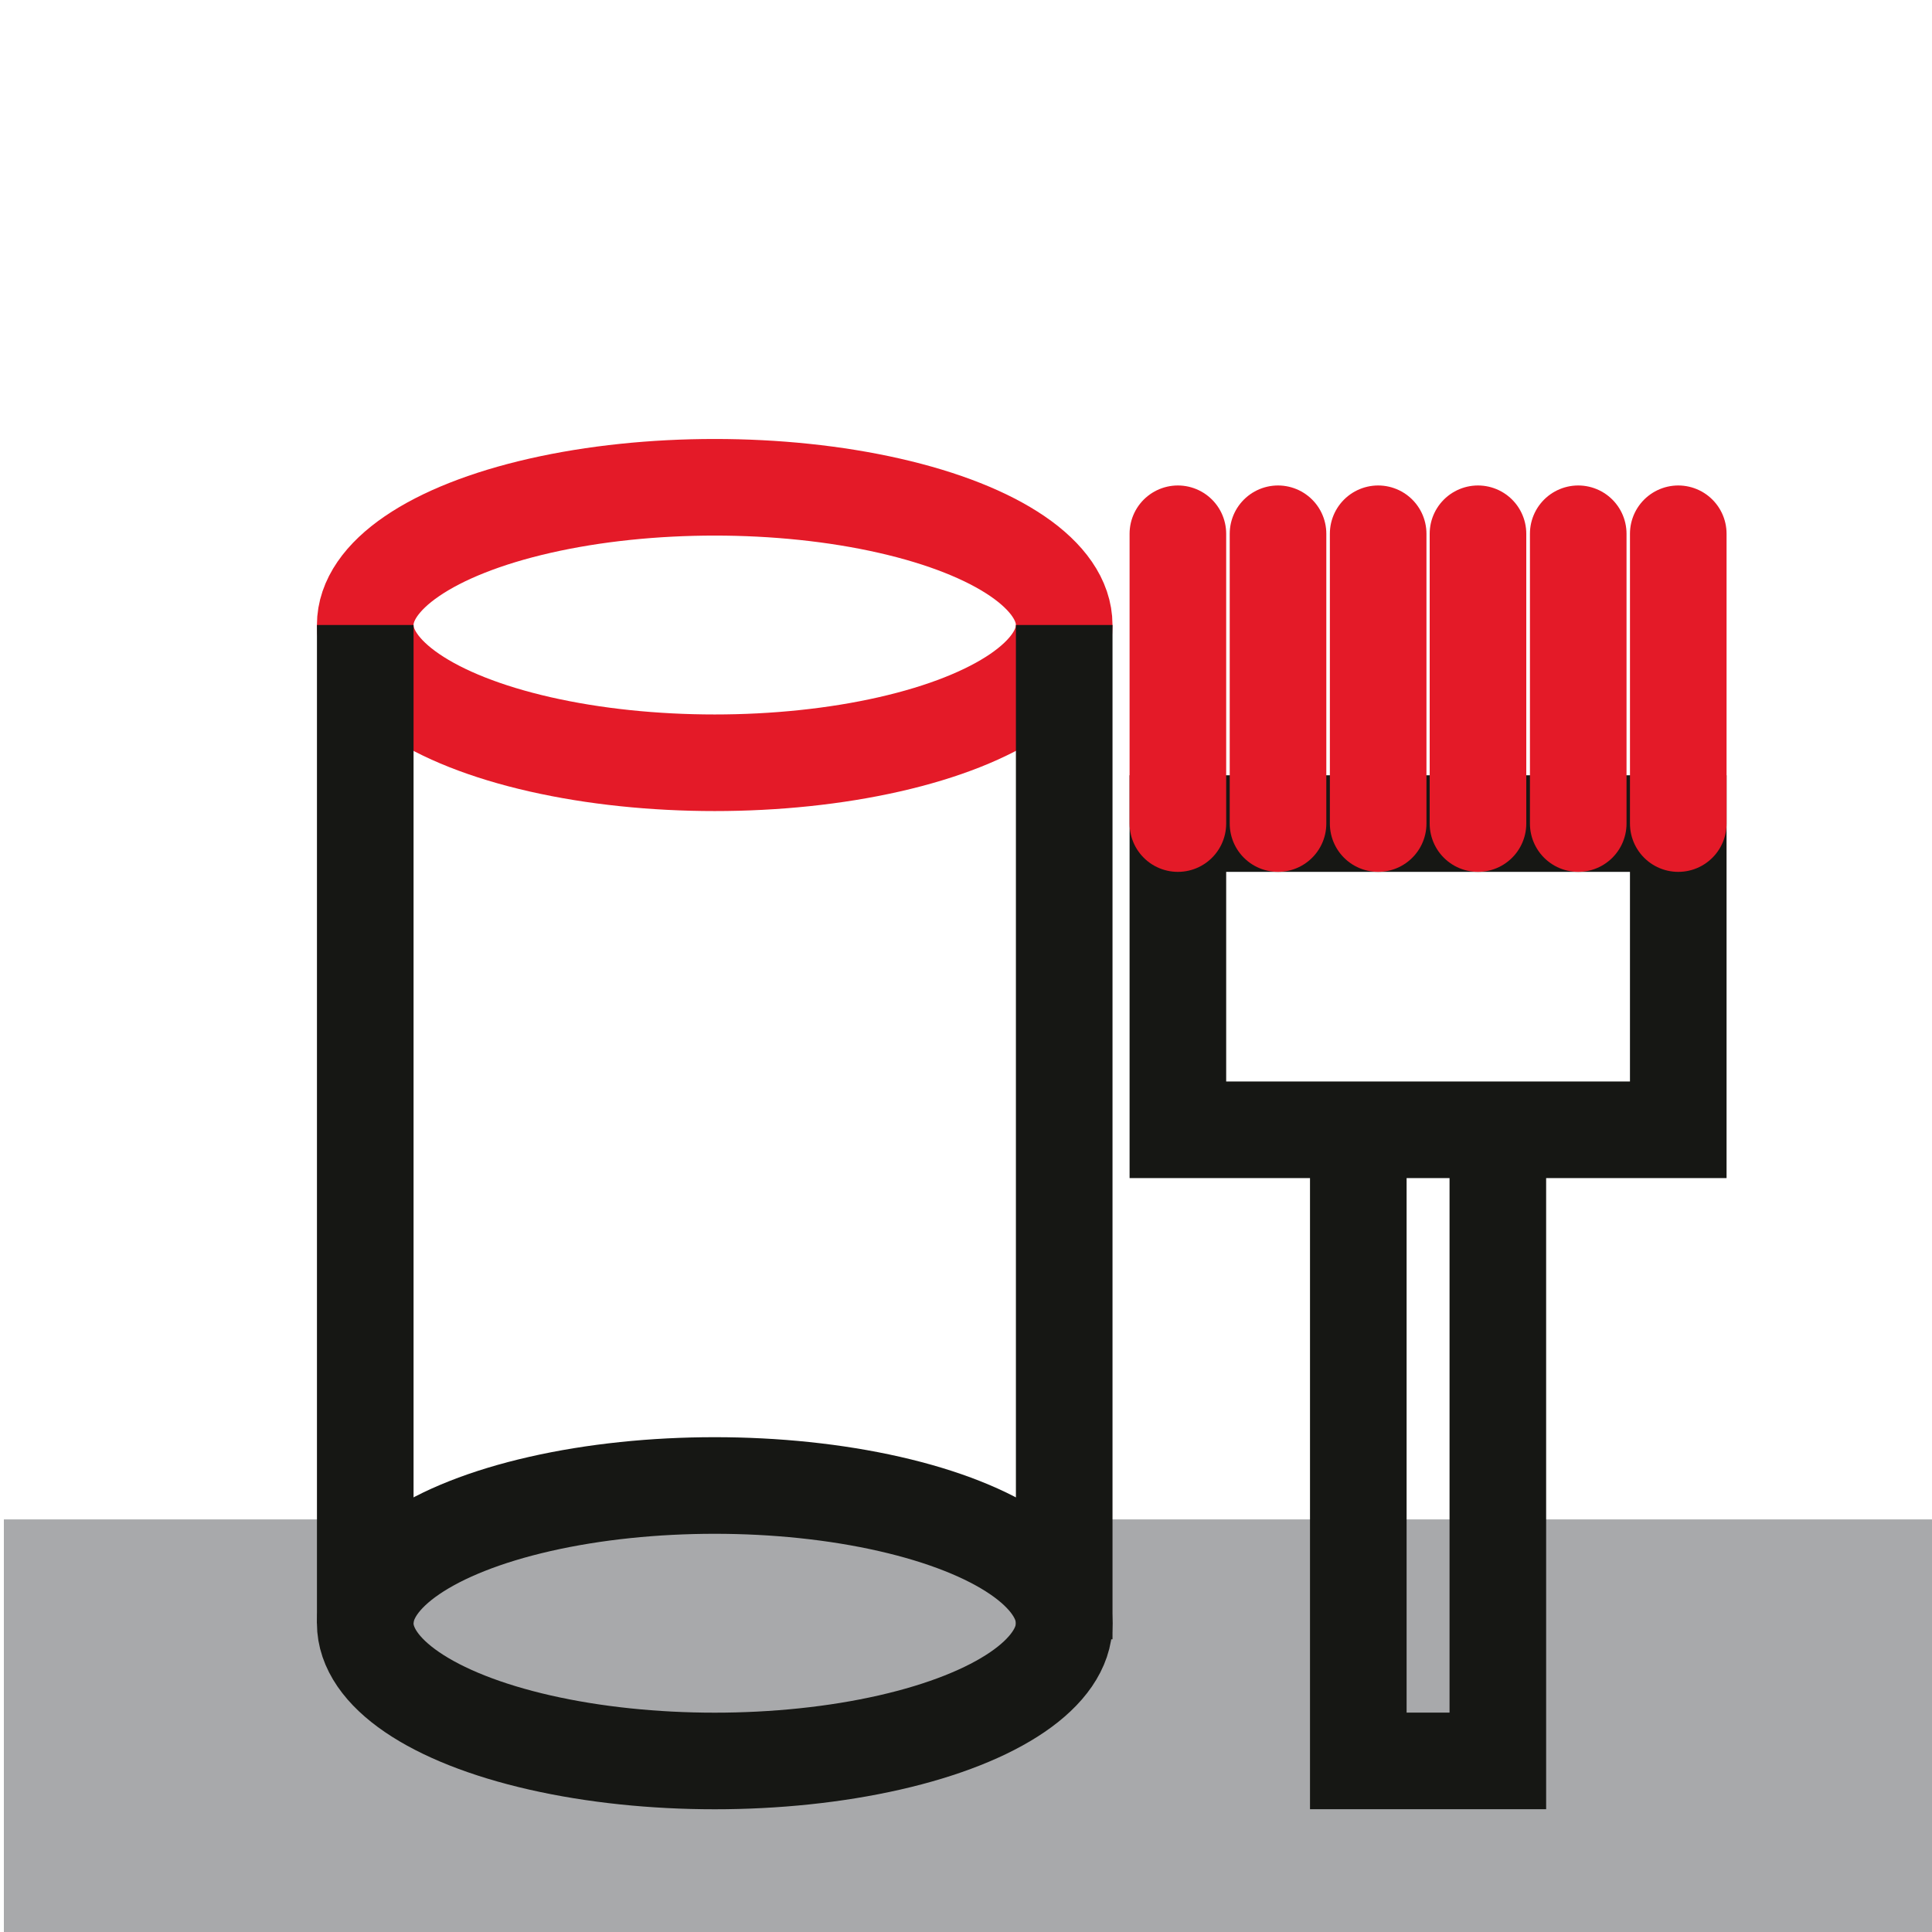 <svg xmlns="http://www.w3.org/2000/svg" width="180" height="180"><path fill="#A8A9AB" d="M.36 141.56H180V180H.36z"/><path fill="none" stroke="#161714" stroke-width="9" stroke-miterlimit="10" d="M109.74 76.73h46.62v28.53h-46.62zM126.55 105.26h13v58.8h-13z"/><path fill="none" stroke="#E41A28" stroke-width="9" stroke-miterlimit="10" d="M109.74 76.73v-27M119.07 76.73v-27M128.4 76.73v-27M137.7 76.73v-27M147.04 76.73v-27M156.36 76.73v-27" stroke-linecap="round"/><ellipse cx="66.588" cy="58.232" fill="none" stroke="#E41A28" stroke-width="9" stroke-miterlimit="10" stroke-linecap="round" rx="32.561" ry="12.833"/><ellipse cx="66.588" cy="151.233" fill="none" stroke="#161714" stroke-width="9" stroke-miterlimit="10" rx="32.561" ry="12.833"/><path fill="none" stroke="#161714" stroke-width="9" stroke-miterlimit="10" d="M34.03 58.23v93M99.15 58.23v94.5"/></svg>